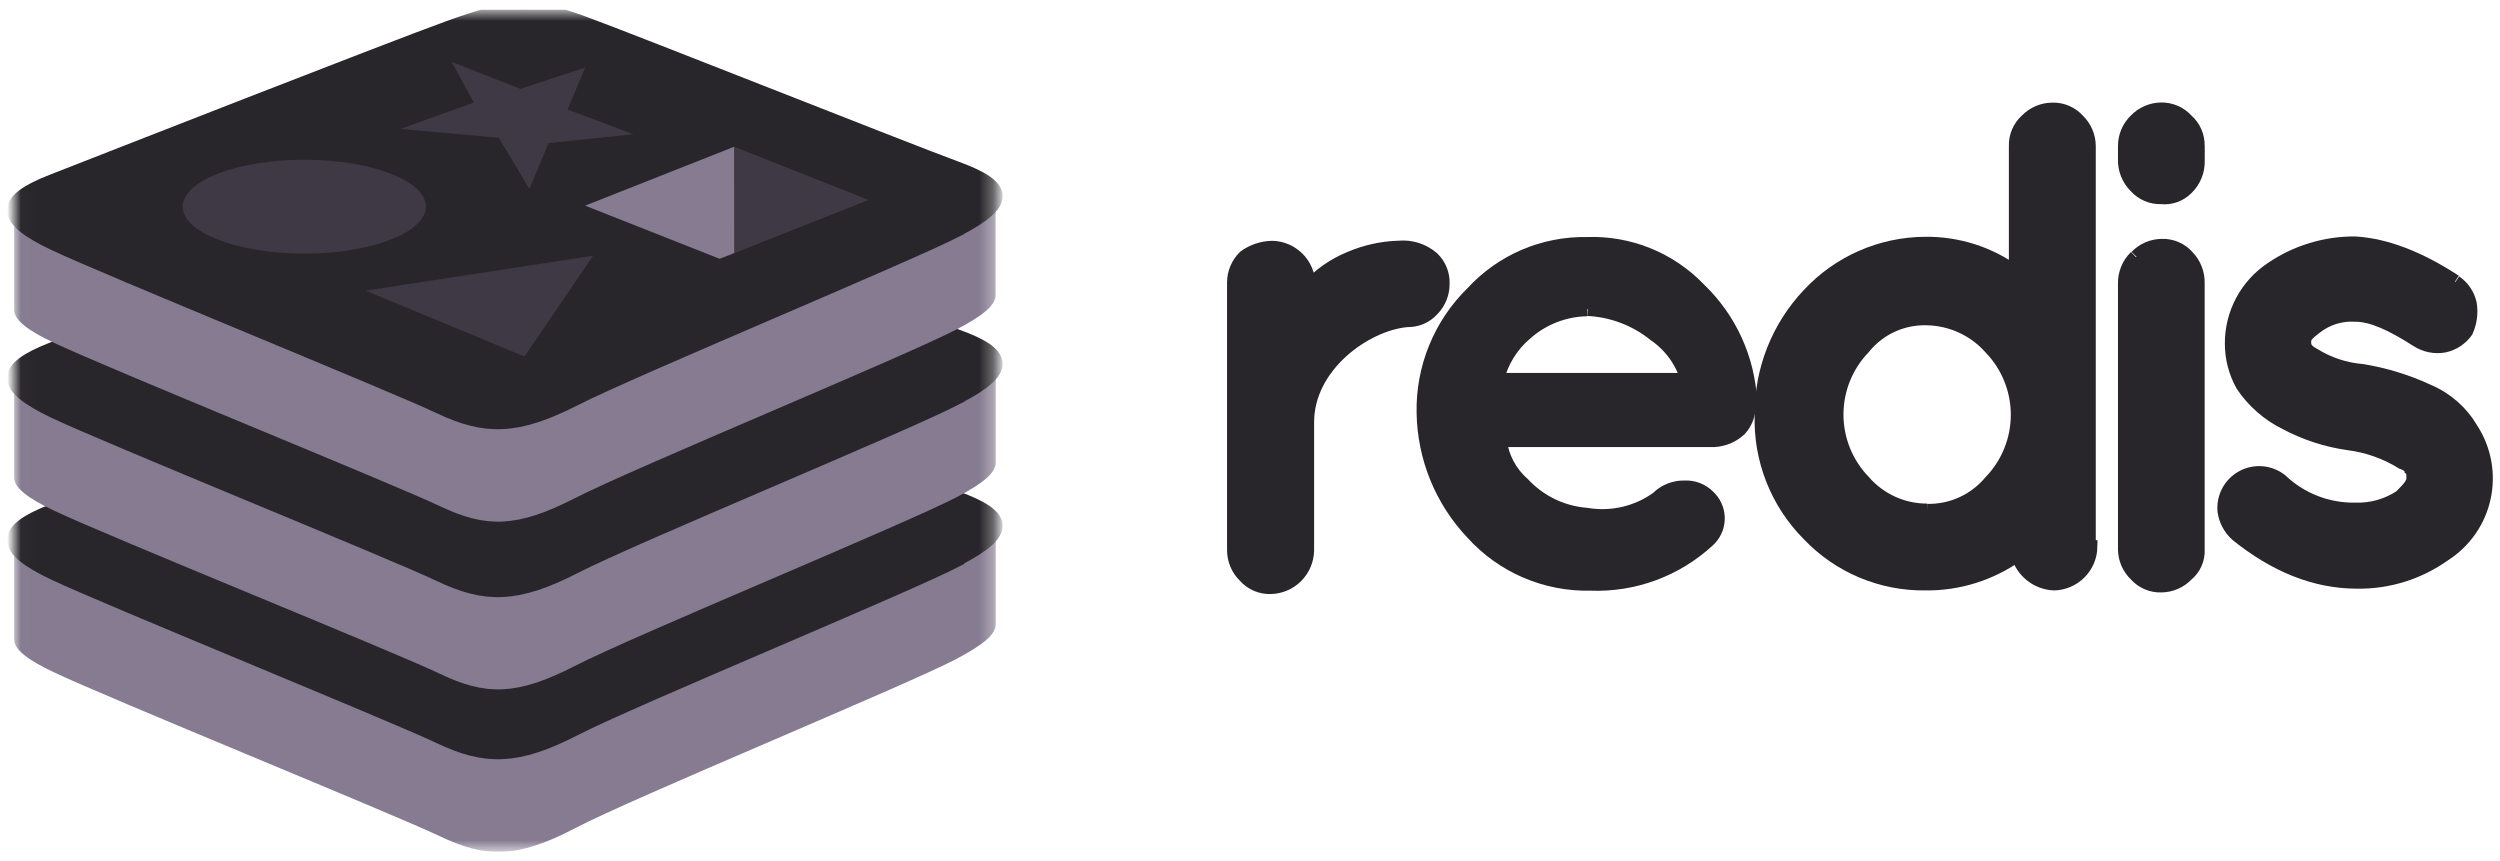 <svg width="180" height="62" viewBox="0 0 180 62" fill="none" xmlns="http://www.w3.org/2000/svg">
<g clip-path="url(#clip0_183_996)">
<mask id="mask0_183_996" style="mask-type:luminance" maskUnits="userSpaceOnUse" x="1" y="0" width="71" height="62">
<path d="M71.704 0.711H1.016V61.289H71.704V0.711Z" fill="white"/>
</mask>
<g mask="url(#mask0_183_996)">
<path d="M68.924 47.416C65.158 49.385 45.615 57.423 41.406 59.63C37.196 61.836 34.941 61.773 31.649 60.199C28.356 58.626 7.631 50.196 3.875 48.401C1.982 47.512 1.017 46.754 1.017 46.044V38.895C1.017 38.895 28.091 33.019 32.46 31.436C36.829 29.852 38.34 29.814 42.052 31.175C45.765 32.536 68.021 36.553 71.695 37.886V44.934C71.695 45.668 70.85 46.383 68.924 47.411V47.416Z" fill="#867B91"/>
<path d="M68.922 40.303C65.157 42.263 45.614 50.301 41.404 52.469C37.195 54.636 34.94 54.617 31.648 53.048C28.355 51.479 7.63 43.05 3.874 41.268C0.118 39.487 0.045 38.241 3.729 36.803C7.412 35.364 28.09 27.268 32.459 25.674C36.828 24.081 38.339 24.047 42.051 25.414C45.764 26.78 65.225 34.509 68.879 35.856C72.534 37.203 72.703 38.309 68.922 40.264V40.303Z" fill="#28262A" stroke="#28262A"/>
<path d="M68.924 35.774C65.158 37.739 45.615 45.772 41.406 47.94C37.196 50.107 34.96 50.088 31.668 48.509C28.375 46.931 7.631 38.55 3.875 36.759C1.982 35.861 1.017 35.108 1.017 34.393V27.267C1.017 27.267 28.091 21.373 32.46 19.789C36.829 18.206 38.34 18.162 42.052 19.543C45.765 20.924 68.021 24.902 71.695 26.244V33.292C71.695 34.026 70.85 34.76 68.924 35.774Z" fill="#867B91"/>
<path d="M68.923 28.624C65.157 30.593 45.614 38.627 41.405 40.794C37.195 42.962 34.94 42.947 31.648 41.374C28.355 39.8 7.63 31.404 3.874 29.608C0.118 27.812 0.05 26.591 3.729 25.152C7.408 23.714 28.09 15.598 32.459 14.049C36.828 12.499 38.339 12.402 42.051 13.749C45.764 15.096 65.225 22.893 68.879 24.201C72.534 25.51 72.703 26.659 68.923 28.609V28.624Z" fill="#28262A" stroke="#28262A"/>
<path d="M68.924 23.691C65.158 25.661 45.615 33.699 41.406 35.862C37.196 38.025 34.96 38.01 31.668 36.441C28.375 34.872 7.631 26.467 3.875 24.676C1.982 23.788 1.017 23.03 1.017 22.315V15.165C1.017 15.165 28.091 9.29 32.46 7.711C36.829 6.132 38.34 6.084 42.052 7.446C45.765 8.807 68.011 12.824 71.685 14.166V21.214C71.695 21.958 70.85 22.682 68.924 23.691Z" fill="#867B91"/>
<path d="M68.922 16.548C65.157 18.479 45.614 26.565 41.404 28.714C37.195 30.862 34.94 30.857 31.648 29.293C28.355 27.729 7.63 19.314 3.874 17.528C0.118 15.742 0.045 14.501 3.729 13.062C7.412 11.624 28.09 3.513 32.459 1.939C36.828 0.365 38.339 0.317 42.051 1.679C45.764 3.04 65.225 10.779 68.879 12.121C72.534 13.463 72.703 14.578 68.922 16.534V16.548Z" fill="#28262A" stroke="#28262A"/>
</g>
<path d="M37.466 6.397L42.13 4.866L40.865 7.889L45.61 9.665L39.494 10.302L38.118 13.605L35.907 9.921L28.834 9.284L34.116 7.382L32.527 4.456L37.466 6.397Z" fill="#3E3945"/>
<path d="M37.761 25.672L26.329 20.926L42.705 18.411L37.761 25.672Z" fill="#3E3945"/>
<path d="M21.912 11.499C26.74 11.499 30.665 13.02 30.665 14.878C30.665 16.737 26.73 18.258 21.912 18.258C17.094 18.258 13.154 16.737 13.154 14.878C13.154 13.02 17.079 11.499 21.912 11.499Z" fill="#3E3945"/>
<path d="M52.855 10.567L62.545 14.396L52.865 18.224L52.855 10.567Z" fill="#3E3945"/>
<path d="M52.856 10.567L52.866 18.224L51.813 18.634L42.129 14.806L52.856 10.567Z" fill="#867B91"/>
<path d="M94.192 20.701C95.028 19.789 96.055 19.074 97.2 18.606C98.315 18.128 99.511 17.864 100.724 17.829C101.158 17.789 101.595 17.838 102.01 17.971C102.425 18.105 102.808 18.321 103.138 18.606C103.382 18.842 103.574 19.127 103.7 19.442C103.826 19.758 103.885 20.096 103.872 20.436C103.876 21.118 103.613 21.775 103.138 22.265C102.908 22.522 102.626 22.725 102.31 22.861C101.994 22.997 101.652 23.062 101.308 23.052C98.296 23.318 94.115 26.321 94.115 30.4V39.66C94.095 40.347 93.813 41.001 93.326 41.487C92.84 41.972 92.185 42.253 91.498 42.272C91.146 42.284 90.796 42.218 90.473 42.079C90.15 41.939 89.862 41.73 89.63 41.465C89.385 41.227 89.19 40.943 89.056 40.629C88.921 40.315 88.851 39.977 88.848 39.636V20.325C88.85 19.983 88.921 19.646 89.055 19.331C89.19 19.017 89.385 18.733 89.63 18.495C90.203 18.081 90.888 17.852 91.595 17.838C92.282 17.852 92.938 18.131 93.425 18.617C93.912 19.102 94.192 19.758 94.207 20.445L94.192 20.701Z" fill="#28262A" stroke="#28262A"/>
<path d="M125.914 29.197C125.917 29.828 125.685 30.438 125.262 30.906C124.761 31.371 124.115 31.648 123.433 31.688H107.984C108.13 32.915 108.727 34.044 109.659 34.855C110.853 36.14 112.487 36.927 114.236 37.062C115.121 37.212 116.028 37.186 116.903 36.983C117.778 36.781 118.604 36.407 119.334 35.884C119.59 35.625 119.897 35.422 120.235 35.287C120.573 35.152 120.935 35.087 121.299 35.097C121.611 35.082 121.924 35.133 122.216 35.246C122.507 35.359 122.772 35.532 122.993 35.753C123.2 35.943 123.367 36.171 123.485 36.425C123.603 36.679 123.67 36.954 123.681 37.233C123.693 37.513 123.649 37.793 123.553 38.056C123.456 38.319 123.309 38.56 123.119 38.766C123.08 38.809 123.037 38.848 122.993 38.891C121.853 39.947 120.517 40.767 119.06 41.306C117.602 41.844 116.054 42.09 114.501 42.029C112.908 42.064 111.325 41.755 109.861 41.124C108.398 40.492 107.087 39.553 106.019 38.37C103.805 36.032 102.547 32.948 102.495 29.729C102.461 28.125 102.757 26.532 103.363 25.047C103.969 23.563 104.873 22.218 106.019 21.096C107.064 19.958 108.338 19.055 109.758 18.447C111.178 17.838 112.711 17.539 114.255 17.567C115.757 17.51 117.254 17.772 118.647 18.336C120.04 18.901 121.298 19.754 122.337 20.84C124.552 22.963 125.868 25.857 126.011 28.922V29.178L125.914 29.197ZM114.279 22.27C112.654 22.297 111.092 22.901 109.872 23.974C108.831 24.848 108.099 26.032 107.781 27.353H121.506C121.122 26.026 120.289 24.873 119.15 24.09C117.776 22.982 116.086 22.338 114.323 22.25" fill="#28262A"/>
<path d="M114.279 22.27C112.654 22.297 111.092 22.901 109.872 23.974C108.831 24.848 108.099 26.032 107.781 27.353H121.506C121.122 26.026 120.289 24.873 119.15 24.09C117.776 22.982 116.086 22.338 114.323 22.25M125.914 29.197C125.917 29.828 125.685 30.438 125.262 30.906C124.761 31.371 124.115 31.648 123.433 31.688H107.984C108.13 32.915 108.727 34.044 109.659 34.855C110.853 36.14 112.487 36.927 114.236 37.062C115.121 37.212 116.028 37.186 116.903 36.983C117.778 36.781 118.604 36.407 119.334 35.884C119.59 35.625 119.897 35.422 120.235 35.287C120.573 35.152 120.935 35.087 121.299 35.097C121.611 35.082 121.924 35.133 122.216 35.246C122.507 35.359 122.772 35.532 122.993 35.753C123.2 35.943 123.367 36.171 123.485 36.425C123.603 36.679 123.67 36.954 123.681 37.233C123.693 37.513 123.649 37.793 123.553 38.056C123.456 38.319 123.309 38.56 123.119 38.766C123.08 38.809 123.037 38.848 122.993 38.891C121.853 39.947 120.517 40.767 119.06 41.306C117.602 41.844 116.054 42.09 114.501 42.029C112.908 42.064 111.325 41.755 109.861 41.124C108.398 40.492 107.087 39.553 106.019 38.37C103.805 36.032 102.547 32.948 102.495 29.729C102.461 28.125 102.757 26.532 103.363 25.047C103.969 23.563 104.873 22.218 106.019 21.096C107.064 19.958 108.338 19.055 109.758 18.447C111.178 17.838 112.711 17.539 114.255 17.567C115.757 17.51 117.254 17.772 118.647 18.336C120.04 18.901 121.298 19.754 122.337 20.84C124.552 22.963 125.868 25.857 126.011 28.922V29.178L125.914 29.197Z" stroke="#28262A"/>
<path d="M150.512 39.394C150.494 40.082 150.213 40.736 149.727 41.223C149.241 41.709 148.588 41.991 147.9 42.011C147.297 41.987 146.718 41.771 146.247 41.394C145.777 41.017 145.439 40.499 145.284 39.916C143.338 41.308 140.999 42.043 138.607 42.011C137.045 42.029 135.496 41.724 134.056 41.117C132.617 40.51 131.318 39.613 130.24 38.482C129.112 37.353 128.228 36.004 127.642 34.519C127.057 33.034 126.783 31.445 126.837 29.85C126.816 26.643 128.035 23.552 130.24 21.223C131.31 20.072 132.605 19.152 134.044 18.52C135.482 17.889 137.035 17.558 138.607 17.549C140.954 17.518 143.247 18.253 145.139 19.644V10.505C145.13 10.161 145.195 9.82 145.331 9.504C145.467 9.188 145.67 8.905 145.926 8.675C146.166 8.427 146.455 8.23 146.773 8.095C147.091 7.959 147.434 7.889 147.779 7.889C148.123 7.879 148.465 7.945 148.781 8.081C149.097 8.217 149.379 8.42 149.609 8.675C149.855 8.913 150.051 9.197 150.186 9.512C150.321 9.826 150.392 10.163 150.396 10.505V39.394H150.512ZM138.757 36.778C139.626 36.796 140.489 36.618 141.28 36.256C142.072 35.895 142.772 35.361 143.328 34.692C144.579 33.396 145.278 31.666 145.278 29.864C145.278 28.063 144.579 26.333 143.328 25.037C142.754 24.388 142.051 23.864 141.264 23.501C140.477 23.137 139.623 22.94 138.757 22.922C137.883 22.892 137.015 23.066 136.221 23.429C135.426 23.793 134.727 24.337 134.18 25.017C132.929 26.313 132.23 28.044 132.23 29.845C132.23 31.646 132.929 33.377 134.18 34.673C134.747 35.329 135.45 35.856 136.24 36.215C137.03 36.575 137.888 36.761 138.757 36.758" fill="#28262A"/>
<path d="M138.757 36.778C139.626 36.796 140.489 36.618 141.28 36.256C142.072 35.895 142.772 35.361 143.328 34.692C144.579 33.396 145.278 31.666 145.278 29.864C145.278 28.063 144.579 26.333 143.328 25.037C142.754 24.388 142.051 23.864 141.264 23.501C140.477 23.137 139.623 22.94 138.757 22.922C137.883 22.892 137.015 23.066 136.221 23.429C135.426 23.793 134.727 24.337 134.18 25.017C132.929 26.313 132.23 28.044 132.23 29.845C132.23 31.646 132.929 33.377 134.18 34.673C134.747 35.329 135.45 35.856 136.24 36.215C137.03 36.575 137.888 36.761 138.757 36.758M150.512 39.394C150.494 40.082 150.213 40.736 149.727 41.223C149.241 41.709 148.588 41.991 147.9 42.011C147.297 41.987 146.718 41.771 146.247 41.394C145.777 41.017 145.439 40.499 145.284 39.916C143.338 41.308 140.999 42.043 138.607 42.011C137.045 42.029 135.496 41.724 134.056 41.117C132.617 40.51 131.318 39.613 130.24 38.482C129.112 37.353 128.228 36.004 127.642 34.519C127.057 33.034 126.783 31.445 126.837 29.85C126.816 26.643 128.035 23.552 130.24 21.223C131.31 20.072 132.605 19.152 134.044 18.52C135.482 17.889 137.035 17.558 138.607 17.549C140.954 17.518 143.247 18.253 145.139 19.644V10.505C145.13 10.161 145.195 9.82 145.331 9.504C145.467 9.188 145.67 8.905 145.926 8.675C146.166 8.427 146.455 8.23 146.773 8.095C147.091 7.959 147.434 7.889 147.779 7.889C148.123 7.879 148.465 7.945 148.781 8.081C149.097 8.217 149.379 8.42 149.609 8.675C149.855 8.913 150.051 9.197 150.186 9.512C150.321 9.826 150.392 10.163 150.396 10.505V39.394H150.512Z" stroke="#28262A"/>
<path d="M158.241 10.505V11.558C158.253 11.927 158.187 12.295 158.048 12.637C157.909 12.98 157.7 13.29 157.435 13.547C157.198 13.786 156.911 13.969 156.594 14.082C156.278 14.194 155.94 14.234 155.605 14.199C155.263 14.21 154.922 14.147 154.607 14.012C154.291 13.878 154.009 13.676 153.78 13.421C153.521 13.167 153.317 12.861 153.181 12.524C153.046 12.187 152.982 11.825 152.994 11.461V10.496C152.995 10.154 153.066 9.815 153.201 9.501C153.336 9.187 153.533 8.903 153.78 8.666C154.017 8.421 154.3 8.224 154.614 8.089C154.927 7.954 155.264 7.883 155.605 7.879C155.949 7.874 156.291 7.942 156.606 8.08C156.922 8.217 157.205 8.42 157.435 8.676C157.694 8.904 157.9 9.186 158.038 9.502C158.177 9.818 158.244 10.161 158.236 10.505M153.829 18.486C154.065 18.238 154.349 18.041 154.664 17.906C154.978 17.771 155.316 17.701 155.658 17.699C156.003 17.687 156.345 17.752 156.661 17.888C156.977 18.024 157.26 18.228 157.488 18.486C157.736 18.741 157.931 19.043 158.059 19.375C158.188 19.707 158.248 20.061 158.236 20.417V39.539C158.257 39.886 158.195 40.233 158.056 40.551C157.916 40.869 157.704 41.149 157.435 41.369C157.198 41.615 156.915 41.811 156.602 41.946C156.288 42.081 155.951 42.153 155.61 42.156C155.266 42.166 154.924 42.101 154.608 41.965C154.292 41.829 154.01 41.626 153.78 41.369C153.533 41.133 153.336 40.849 153.201 40.534C153.066 40.22 152.995 39.882 152.994 39.539V20.436C152.984 20.078 153.05 19.721 153.185 19.388C153.321 19.056 153.523 18.755 153.78 18.505" fill="#28262A"/>
<path d="M158.241 10.505V11.558C158.253 11.927 158.187 12.295 158.048 12.637C157.909 12.98 157.7 13.29 157.435 13.547C157.198 13.786 156.911 13.969 156.594 14.082C156.278 14.194 155.94 14.234 155.605 14.199C155.263 14.21 154.922 14.147 154.607 14.012C154.291 13.878 154.009 13.676 153.78 13.421C153.521 13.167 153.317 12.861 153.181 12.524C153.046 12.187 152.982 11.825 152.994 11.461V10.496C152.995 10.154 153.066 9.815 153.201 9.501C153.336 9.187 153.533 8.903 153.78 8.666C154.017 8.421 154.3 8.224 154.614 8.089C154.927 7.954 155.264 7.883 155.605 7.879C155.949 7.874 156.291 7.942 156.606 8.08C156.922 8.217 157.205 8.42 157.435 8.676C157.694 8.904 157.9 9.186 158.038 9.502C158.177 9.818 158.244 10.161 158.236 10.505M153.829 18.486C154.065 18.238 154.349 18.041 154.664 17.906C154.978 17.771 155.316 17.701 155.658 17.699C156.003 17.687 156.345 17.752 156.661 17.888C156.977 18.024 157.26 18.228 157.488 18.486C157.736 18.741 157.931 19.043 158.059 19.375C158.188 19.707 158.248 20.061 158.236 20.417V39.539C158.257 39.886 158.195 40.233 158.056 40.551C157.916 40.869 157.704 41.149 157.435 41.369C157.198 41.615 156.915 41.811 156.602 41.946C156.288 42.081 155.951 42.153 155.61 42.156C155.266 42.166 154.924 42.101 154.608 41.965C154.292 41.829 154.01 41.626 153.78 41.369C153.533 41.133 153.336 40.849 153.201 40.534C153.066 40.22 152.995 39.882 152.994 39.539V20.436C152.984 20.078 153.05 19.721 153.185 19.388C153.321 19.056 153.523 18.755 153.78 18.505" stroke="#28262A"/>
<path d="M176.781 20.314C177.317 20.683 177.691 21.243 177.829 21.878C177.934 22.543 177.843 23.224 177.568 23.838C177.193 24.369 176.634 24.741 175.999 24.881C175.318 25.007 174.615 24.867 174.034 24.49C172.204 23.317 170.775 22.665 169.592 22.665C168.548 22.598 167.515 22.922 166.696 23.573C166.174 23.969 165.914 24.23 165.914 24.49C165.877 24.718 165.924 24.951 166.044 25.147C166.193 25.308 166.369 25.44 166.565 25.538C167.632 26.208 168.844 26.61 170.099 26.711C171.725 26.979 173.307 27.466 174.802 28.159C176.12 28.71 177.222 29.676 177.94 30.911C178.406 31.631 178.725 32.435 178.879 33.279C179.033 34.122 179.018 34.988 178.836 35.826C178.654 36.664 178.308 37.457 177.817 38.161C177.327 38.864 176.703 39.464 175.98 39.924C174.151 41.232 171.951 41.919 169.703 41.885C166.696 41.885 163.823 40.712 161.076 38.505C160.577 38.065 160.251 37.46 160.159 36.801C160.114 36.312 160.213 35.82 160.445 35.387C160.676 34.954 161.029 34.598 161.461 34.364C161.893 34.129 162.384 34.027 162.873 34.069C163.363 34.111 163.829 34.295 164.214 34.599C165.657 35.972 167.582 36.723 169.573 36.69C170.731 36.729 171.873 36.409 172.842 35.773C173.363 35.251 173.759 34.86 173.759 34.464C173.759 34.068 173.759 33.943 173.628 33.812C173.628 33.677 173.363 33.422 172.972 33.291C171.778 32.553 170.44 32.082 169.047 31.91C167.494 31.687 165.992 31.197 164.605 30.462C163.336 29.843 162.253 28.898 161.467 27.725C160.953 26.806 160.685 25.77 160.69 24.717C160.688 23.655 160.949 22.61 161.451 21.673C161.952 20.737 162.678 19.94 163.563 19.353C165.333 18.146 167.43 17.508 169.573 17.524C171.775 17.659 174.15 18.567 176.762 20.271" fill="#28262A"/>
<path d="M176.781 20.314C177.317 20.683 177.691 21.243 177.829 21.878C177.934 22.543 177.843 23.224 177.568 23.838C177.193 24.369 176.634 24.741 175.999 24.881C175.318 25.007 174.615 24.867 174.034 24.49C172.204 23.317 170.775 22.665 169.592 22.665C168.548 22.598 167.515 22.922 166.696 23.573C166.174 23.969 165.914 24.23 165.914 24.49C165.877 24.718 165.924 24.951 166.044 25.147C166.193 25.308 166.369 25.44 166.565 25.538C167.632 26.208 168.844 26.61 170.099 26.711C171.725 26.979 173.307 27.466 174.802 28.159C176.12 28.71 177.222 29.676 177.94 30.911C178.406 31.631 178.725 32.435 178.879 33.279C179.033 34.122 179.018 34.988 178.836 35.826C178.654 36.664 178.308 37.457 177.817 38.161C177.327 38.864 176.703 39.464 175.98 39.924C174.151 41.232 171.951 41.919 169.703 41.885C166.696 41.885 163.823 40.712 161.076 38.505C160.577 38.065 160.251 37.46 160.159 36.801C160.114 36.312 160.213 35.82 160.445 35.387C160.676 34.954 161.029 34.598 161.461 34.364C161.893 34.129 162.384 34.027 162.873 34.069C163.363 34.111 163.829 34.295 164.214 34.599C165.657 35.972 167.582 36.723 169.573 36.69C170.731 36.729 171.873 36.409 172.842 35.773C173.363 35.251 173.759 34.86 173.759 34.464C173.759 34.068 173.759 33.943 173.628 33.812C173.628 33.677 173.363 33.422 172.972 33.291C171.778 32.553 170.44 32.082 169.047 31.91C167.494 31.687 165.992 31.197 164.605 30.462C163.336 29.843 162.253 28.898 161.467 27.725C160.953 26.806 160.685 25.77 160.69 24.717C160.688 23.655 160.949 22.61 161.451 21.673C161.952 20.737 162.678 19.94 163.563 19.353C165.333 18.146 167.43 17.508 169.573 17.524C171.775 17.659 174.15 18.567 176.762 20.271" stroke="#28262A"/>
</g>
<defs>
<clipPath id="clip0_183_996">
<rect width="180" height="60.632" fill="white" transform="translate(0 0.685)"/>
</clipPath>
</defs>
</svg>
